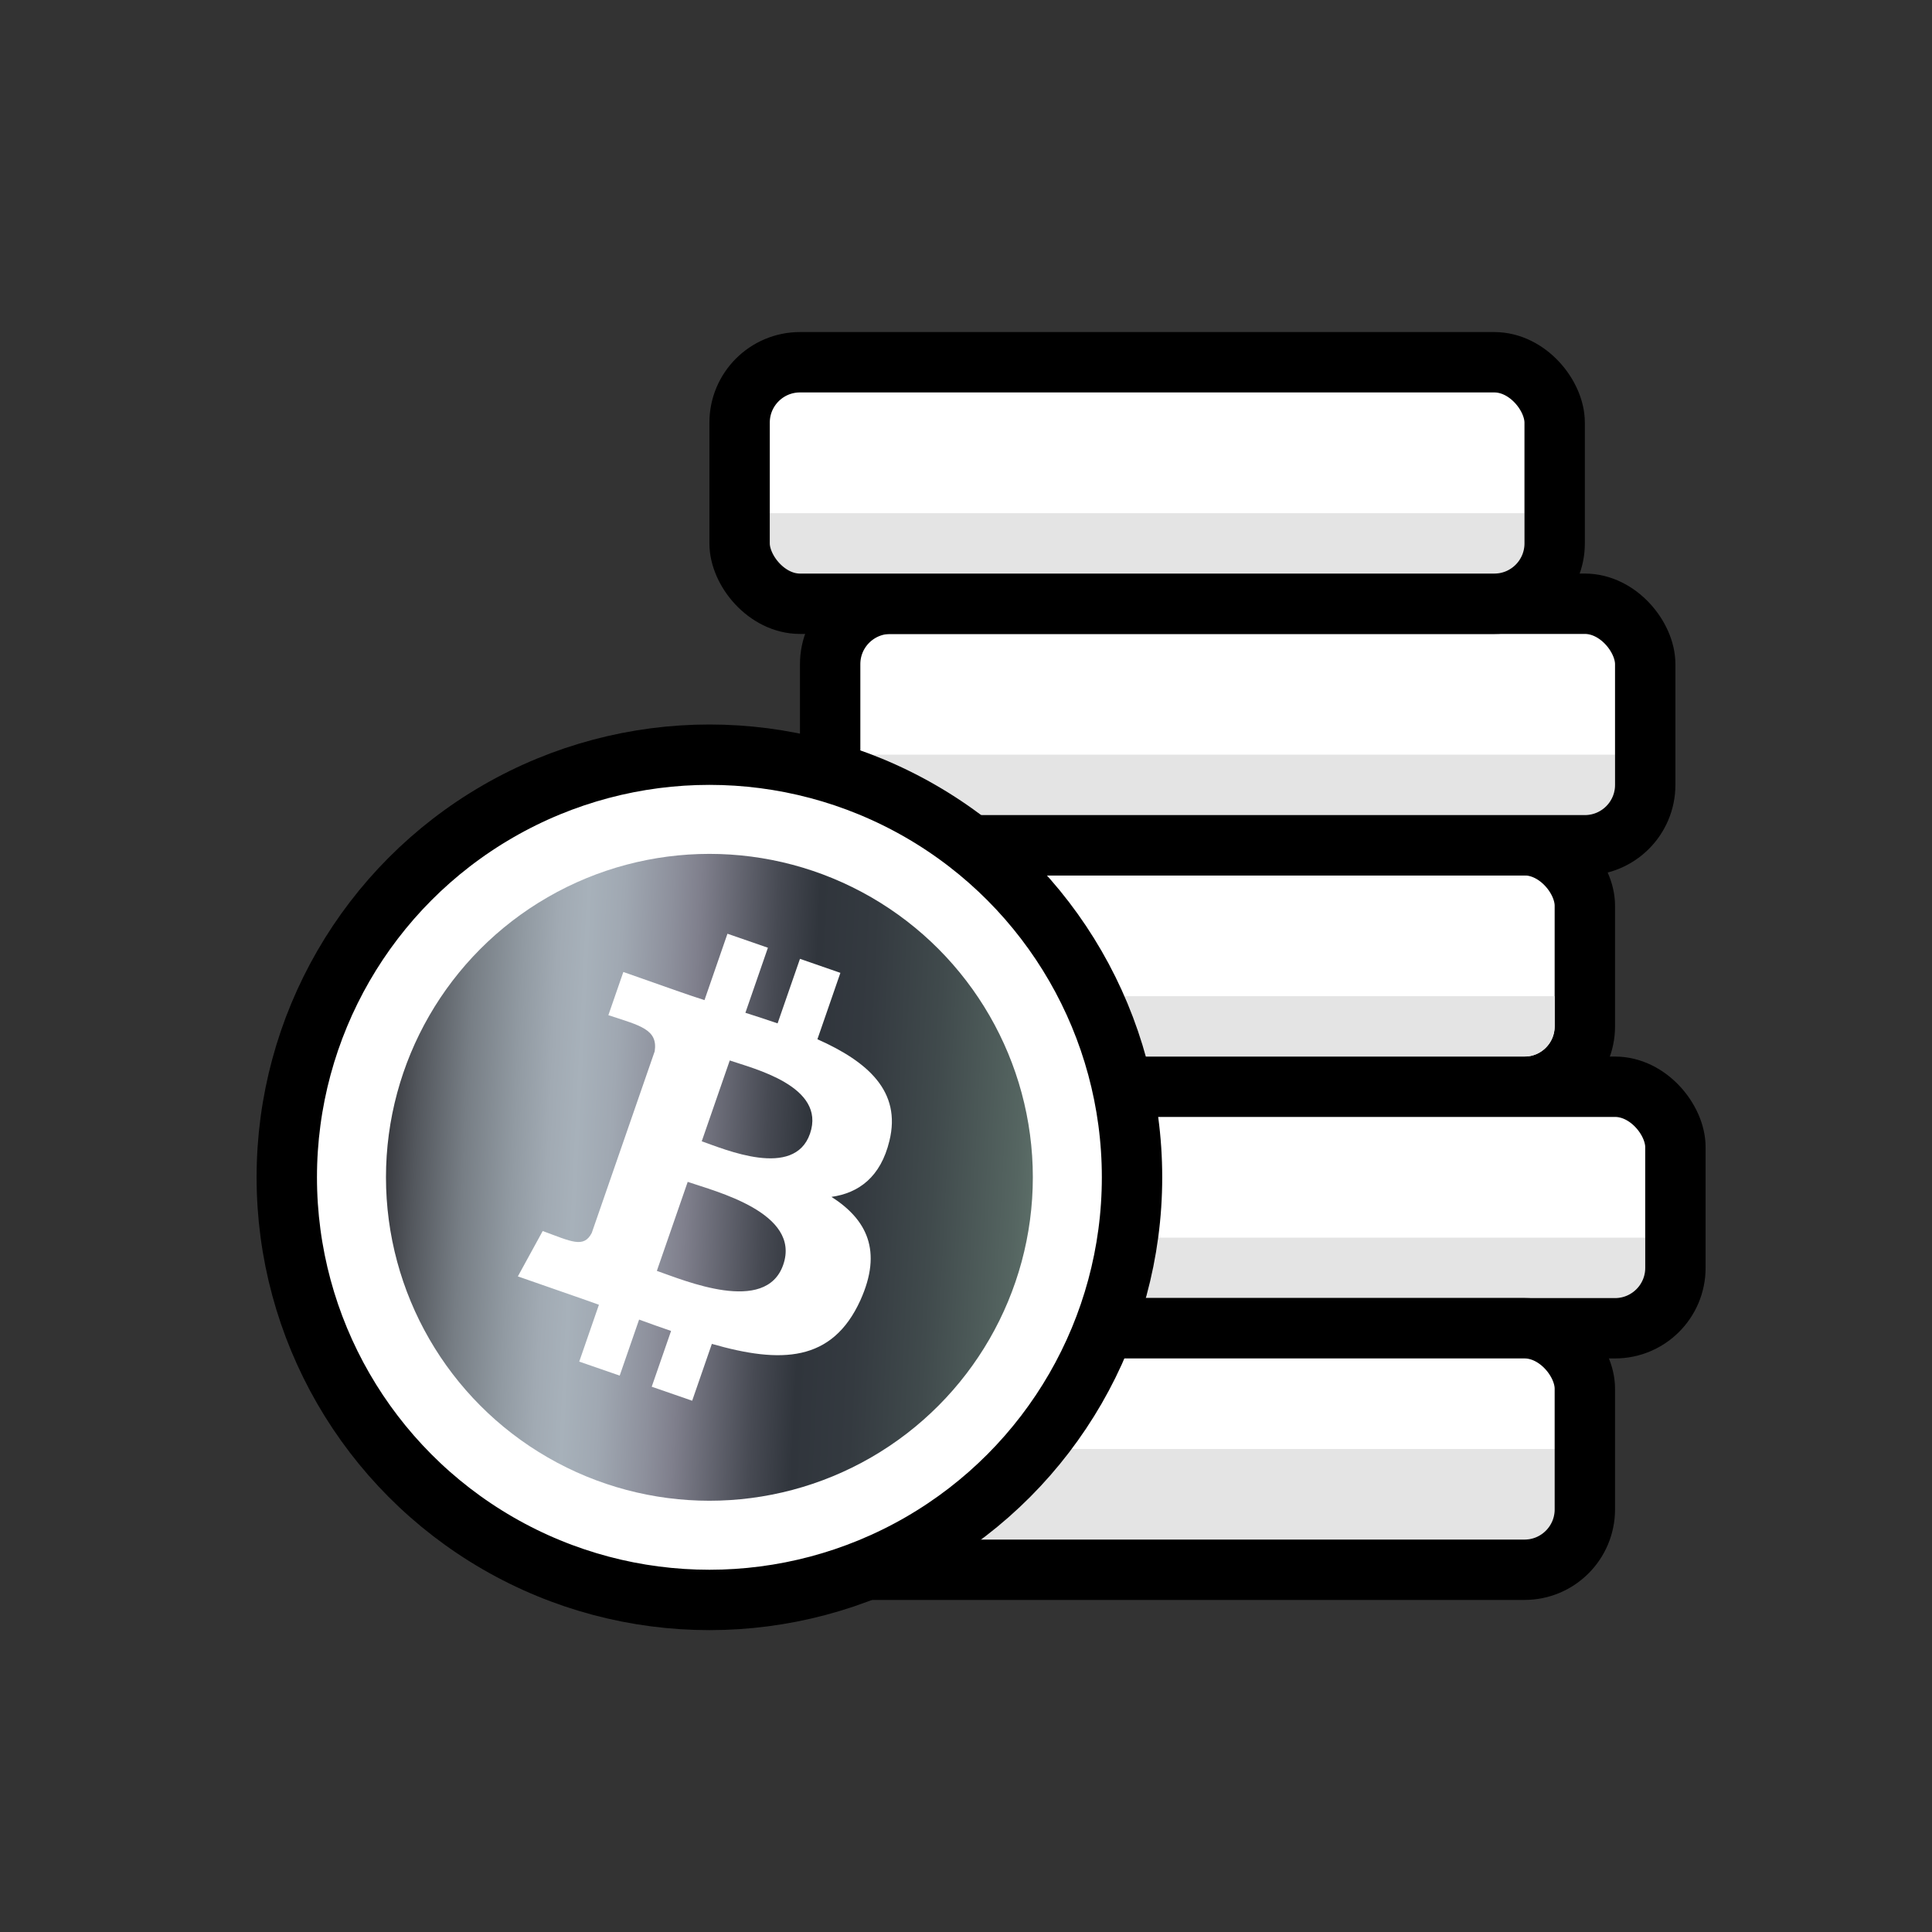 <svg width="64" height="64" viewBox="0 0 64 64" fill="none" xmlns="http://www.w3.org/2000/svg">
<rect x="0" y="0" width="64" height="64" fill="#333333" stroke="none"/>
<rect x="25.5" y="28" width="27" height="8" rx="2" fill="white" stroke="black" stroke-width="2"/>
<rect x="28.5" y="36" width="27" height="8" rx="2" fill="white" stroke="black" stroke-width="2"/>
<rect x="27.5" y="20" width="27" height="8" rx="2" fill="white" stroke="black" stroke-width="2"/>
<rect x="24.5" y="12" width="27" height="8" rx="2" fill="white" stroke="black" stroke-width="2"/>
<rect x="25.5" y="44" width="27" height="8" rx="2" fill="white" stroke="black" stroke-width="2"/>
<path d="M28.5 25H53.5V26C53.5 26.552 53.052 27 52.5 27H29.5C28.948 27 28.5 26.552 28.5 26V25Z" fill="#1D1D1D" fill-opacity="0.12"/>
<path d="M25.5 17H50.5V18C50.5 18.552 50.052 19 49.5 19H26.5C25.948 19 25.5 18.552 25.5 18V17Z" fill="#1D1D1D" fill-opacity="0.12"/>
<path d="M26.5 33H51.5V34C51.5 34.552 51.052 35 50.5 35H27.5C26.948 35 26.5 34.552 26.5 34V33Z" fill="#E4E4E4"/>
<path d="M29.5 41H54.5V42C54.5 42.552 54.052 43 53.5 43H30.5C29.948 43 29.5 42.552 29.5 42V41Z" fill="#1D1D1D" fill-opacity="0.12"/>
<path d="M26.5 48H51.5V50C51.5 50.552 51.052 51 50.5 51H27.5C26.948 51 26.5 50.552 26.5 50V48Z" fill="#1D1D1D" fill-opacity="0.12"/>
<circle cx="23.5" cy="39" r="14" fill="white" stroke="black" stroke-width="2"/>
<circle cx="23.5" cy="39" r="10.714" fill="url(#paint0_linear_2840_14213)"/>
<path d="M27.544 39.648C28.445 39.521 29.174 38.992 29.463 37.792C29.865 36.153 28.749 35.171 27.078 34.426L27.839 32.227L26.5 31.763L25.759 33.9C25.411 33.78 25.052 33.665 24.692 33.55L25.438 31.395L24.098 30.931L23.337 33.13C22.839 32.974 22.268 32.768 20.649 32.198L20.153 33.629C21.217 33.977 21.796 34.101 21.688 34.825L19.602 40.844C19.335 41.355 18.931 41.129 17.978 40.779L17.155 42.282C19.598 43.129 19.84 43.222 19.84 43.222L19.188 45.105L20.528 45.569L21.171 43.713C21.534 43.848 21.89 43.971 22.23 44.089L21.589 45.937L22.929 46.401L23.581 44.518C25.868 45.174 27.565 45.127 28.5 43.076C29.245 41.429 28.708 40.393 27.544 39.648ZM24.174 35.129C24.931 35.392 27.379 35.976 26.832 37.555C26.309 39.064 24.003 38.07 23.246 37.807L24.174 35.129ZM21.759 42.099L22.781 39.151C23.686 39.464 26.544 40.171 25.945 41.898C25.368 43.564 22.664 42.413 21.759 42.099Z" fill="white"/>
<defs>
<linearGradient id="paint0_linear_2840_14213" x1="12.786" y1="24.715" x2="35.951" y2="25.868" gradientUnits="userSpaceOnUse">
<stop stop-color="#28282D"/>
<stop offset="0.07" stop-color="#53575D"/>
<stop offset="0.14" stop-color="#777E85"/>
<stop offset="0.21" stop-color="#919AA2"/>
<stop offset="0.26" stop-color="#A1AAB3"/>
<stop offset="0.3" stop-color="#A7B1BA"/>
<stop offset="0.35" stop-color="#A0A8B2"/>
<stop offset="0.42" stop-color="#8D909C"/>
<stop offset="0.46" stop-color="#7F7F8C"/>
<stop offset="0.57" stop-color="#474A53"/>
<stop offset="0.63" stop-color="#30353C"/>
<stop offset="0.71" stop-color="#343A40"/>
<stop offset="0.81" stop-color="#404A4C"/>
<stop offset="0.93" stop-color="#556561"/>
<stop offset="0.97" stop-color="#5F726B"/>
</linearGradient>
</defs>
</svg>
